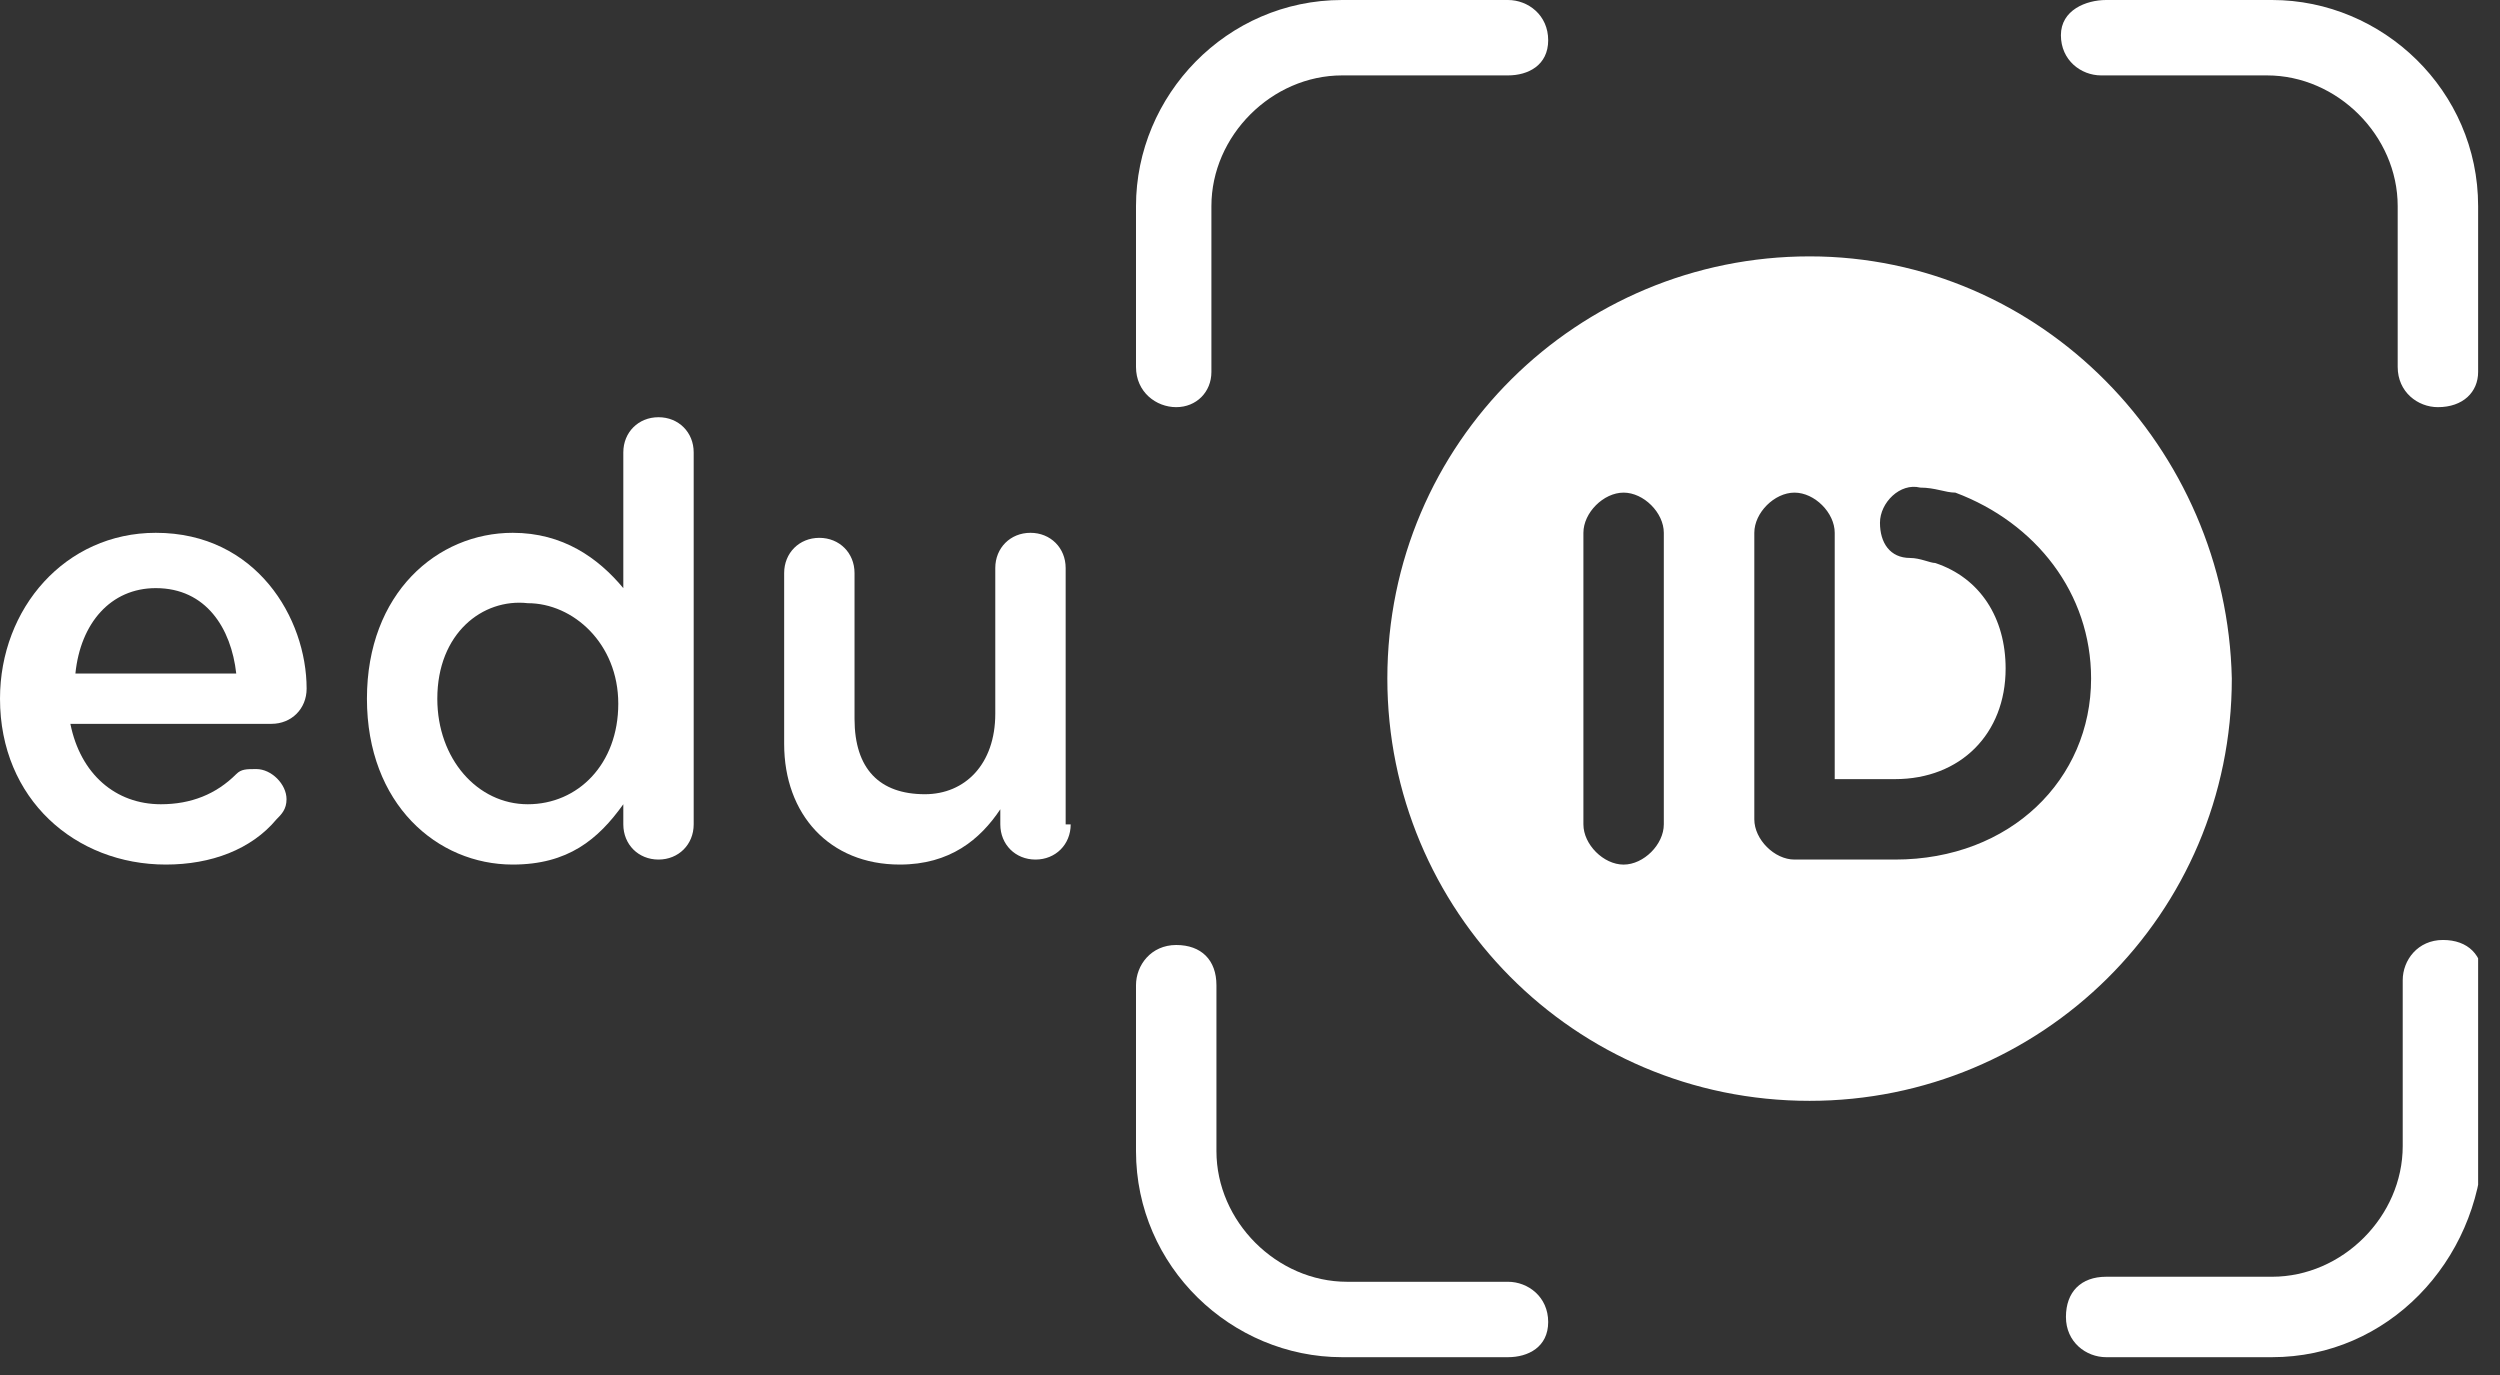 <svg width="80" height="44" viewBox="0 0 80 44" fill="none" xmlns="http://www.w3.org/2000/svg">
<rect x="0" y="0" width="80" height="44" fill="#333333" stroke="none"/>
<g clip-path="url(#clip0)">
<path d="M5.308 27.666C2.413 27.666 0 25.575 0 22.358C0 19.463 2.091 17.05 4.986 17.05C8.203 17.05 9.812 19.785 9.812 22.037C9.812 22.68 9.329 23.163 8.686 23.163H2.252C2.574 24.771 3.7 25.736 5.147 25.736C6.112 25.736 6.917 25.415 7.56 24.771C7.721 24.61 7.882 24.61 8.203 24.61C8.686 24.61 9.169 25.093 9.169 25.575C9.169 25.897 9.008 26.058 8.847 26.219C8.043 27.184 6.756 27.666 5.308 27.666ZM7.56 21.554C7.399 20.107 6.595 18.82 4.986 18.82C3.539 18.82 2.574 19.946 2.413 21.554H7.56Z" fill="white"/>
<path d="M22.198 26.38C22.198 27.023 21.715 27.506 21.072 27.506C20.428 27.506 19.946 27.023 19.946 26.38V25.736C19.141 26.862 18.176 27.666 16.407 27.666C13.994 27.666 11.742 25.736 11.742 22.358C11.742 18.98 13.994 17.05 16.407 17.05C18.015 17.05 19.141 17.854 19.946 18.82V14.476C19.946 13.833 20.428 13.351 21.072 13.351C21.715 13.351 22.198 13.833 22.198 14.476V26.38ZM13.994 22.358C13.994 24.288 15.281 25.736 16.889 25.736C18.498 25.736 19.785 24.449 19.785 22.519C19.785 20.589 18.337 19.302 16.889 19.302C15.442 19.141 13.994 20.267 13.994 22.358Z" fill="white"/>
<path d="M34.262 26.38C34.262 27.023 33.779 27.506 33.136 27.506C32.492 27.506 32.01 27.023 32.01 26.38V25.897C31.366 26.862 30.401 27.666 28.793 27.666C26.541 27.666 25.093 26.058 25.093 23.806V18.337C25.093 17.694 25.576 17.211 26.219 17.211C26.862 17.211 27.345 17.694 27.345 18.337V23.002C27.345 24.61 28.149 25.415 29.597 25.415C30.884 25.415 31.849 24.45 31.849 22.841V18.176C31.849 17.533 32.331 17.05 32.975 17.05C33.618 17.05 34.101 17.533 34.101 18.176V26.38H34.262Z" fill="white"/>
<path d="M37.639 13.029C36.996 13.029 36.352 12.546 36.352 11.742V6.595C36.352 3.056 39.248 0 42.947 0H48.256C48.899 0 49.542 0.483 49.542 1.287C49.542 2.091 48.899 2.413 48.256 2.413H42.947C40.696 2.413 38.765 4.343 38.765 6.595V11.903C38.765 12.546 38.283 13.029 37.639 13.029Z" fill="white"/>
<path d="M78.013 13.029C77.37 13.029 76.726 12.546 76.726 11.742V6.595C76.726 4.343 74.796 2.413 72.544 2.413H67.236C66.593 2.413 65.949 1.93 65.949 1.126C65.949 0.322 66.754 0 67.397 0H72.705C76.244 0 79.3 2.895 79.3 6.595V11.903C79.3 12.546 78.817 13.029 78.013 13.029Z" fill="white"/>
<path d="M72.705 43.43H67.397C66.754 43.43 66.11 42.947 66.11 42.143C66.11 41.339 66.593 40.856 67.397 40.856H72.705C74.957 40.856 76.887 38.926 76.887 36.674V31.366C76.887 30.723 77.37 30.079 78.174 30.079C78.978 30.079 79.461 30.562 79.461 31.366V36.674C79.3 40.374 76.405 43.43 72.705 43.43Z" fill="white"/>
<path d="M48.256 43.43H42.947C39.409 43.43 36.352 40.535 36.352 36.835V31.527C36.352 30.884 36.835 30.24 37.639 30.24C38.444 30.24 38.926 30.723 38.926 31.527V36.835C38.926 39.087 40.856 41.017 43.108 41.017H48.256C48.899 41.017 49.542 41.5 49.542 42.304C49.542 43.108 48.899 43.43 48.256 43.43Z" fill="white"/>
<path d="M57.907 8.204C50.508 8.204 44.395 14.155 44.395 21.715C44.395 29.114 50.347 35.227 57.907 35.227C65.306 35.227 71.418 29.275 71.418 21.715C71.257 14.316 65.306 8.204 57.907 8.204ZM53.242 26.38C53.242 27.023 52.599 27.667 51.955 27.667C51.312 27.667 50.669 27.023 50.669 26.38V17.05C50.669 16.407 51.312 15.764 51.955 15.764C52.599 15.764 53.242 16.407 53.242 17.05V26.38ZM66.915 21.715C66.915 24.932 64.341 27.506 60.641 27.506H57.424C56.781 27.506 56.138 26.862 56.138 26.219V17.05C56.138 16.407 56.781 15.764 57.424 15.764C58.068 15.764 58.711 16.407 58.711 17.05V18.016V18.337V24.932H60.641C62.732 24.932 64.18 23.485 64.18 21.393C64.18 19.785 63.376 18.498 61.928 18.016C61.767 18.016 61.446 17.855 61.124 17.855C60.48 17.855 60.159 17.372 60.159 16.729C60.159 16.085 60.802 15.442 61.446 15.603C61.928 15.603 62.25 15.764 62.572 15.764C65.145 16.729 66.915 18.981 66.915 21.715Z" fill="white"/>
</g>
<defs>
<clipPath id="clip0">
<rect width="79.3" height="43.43" fill="white"/>
</clipPath>
</defs>
</svg>
